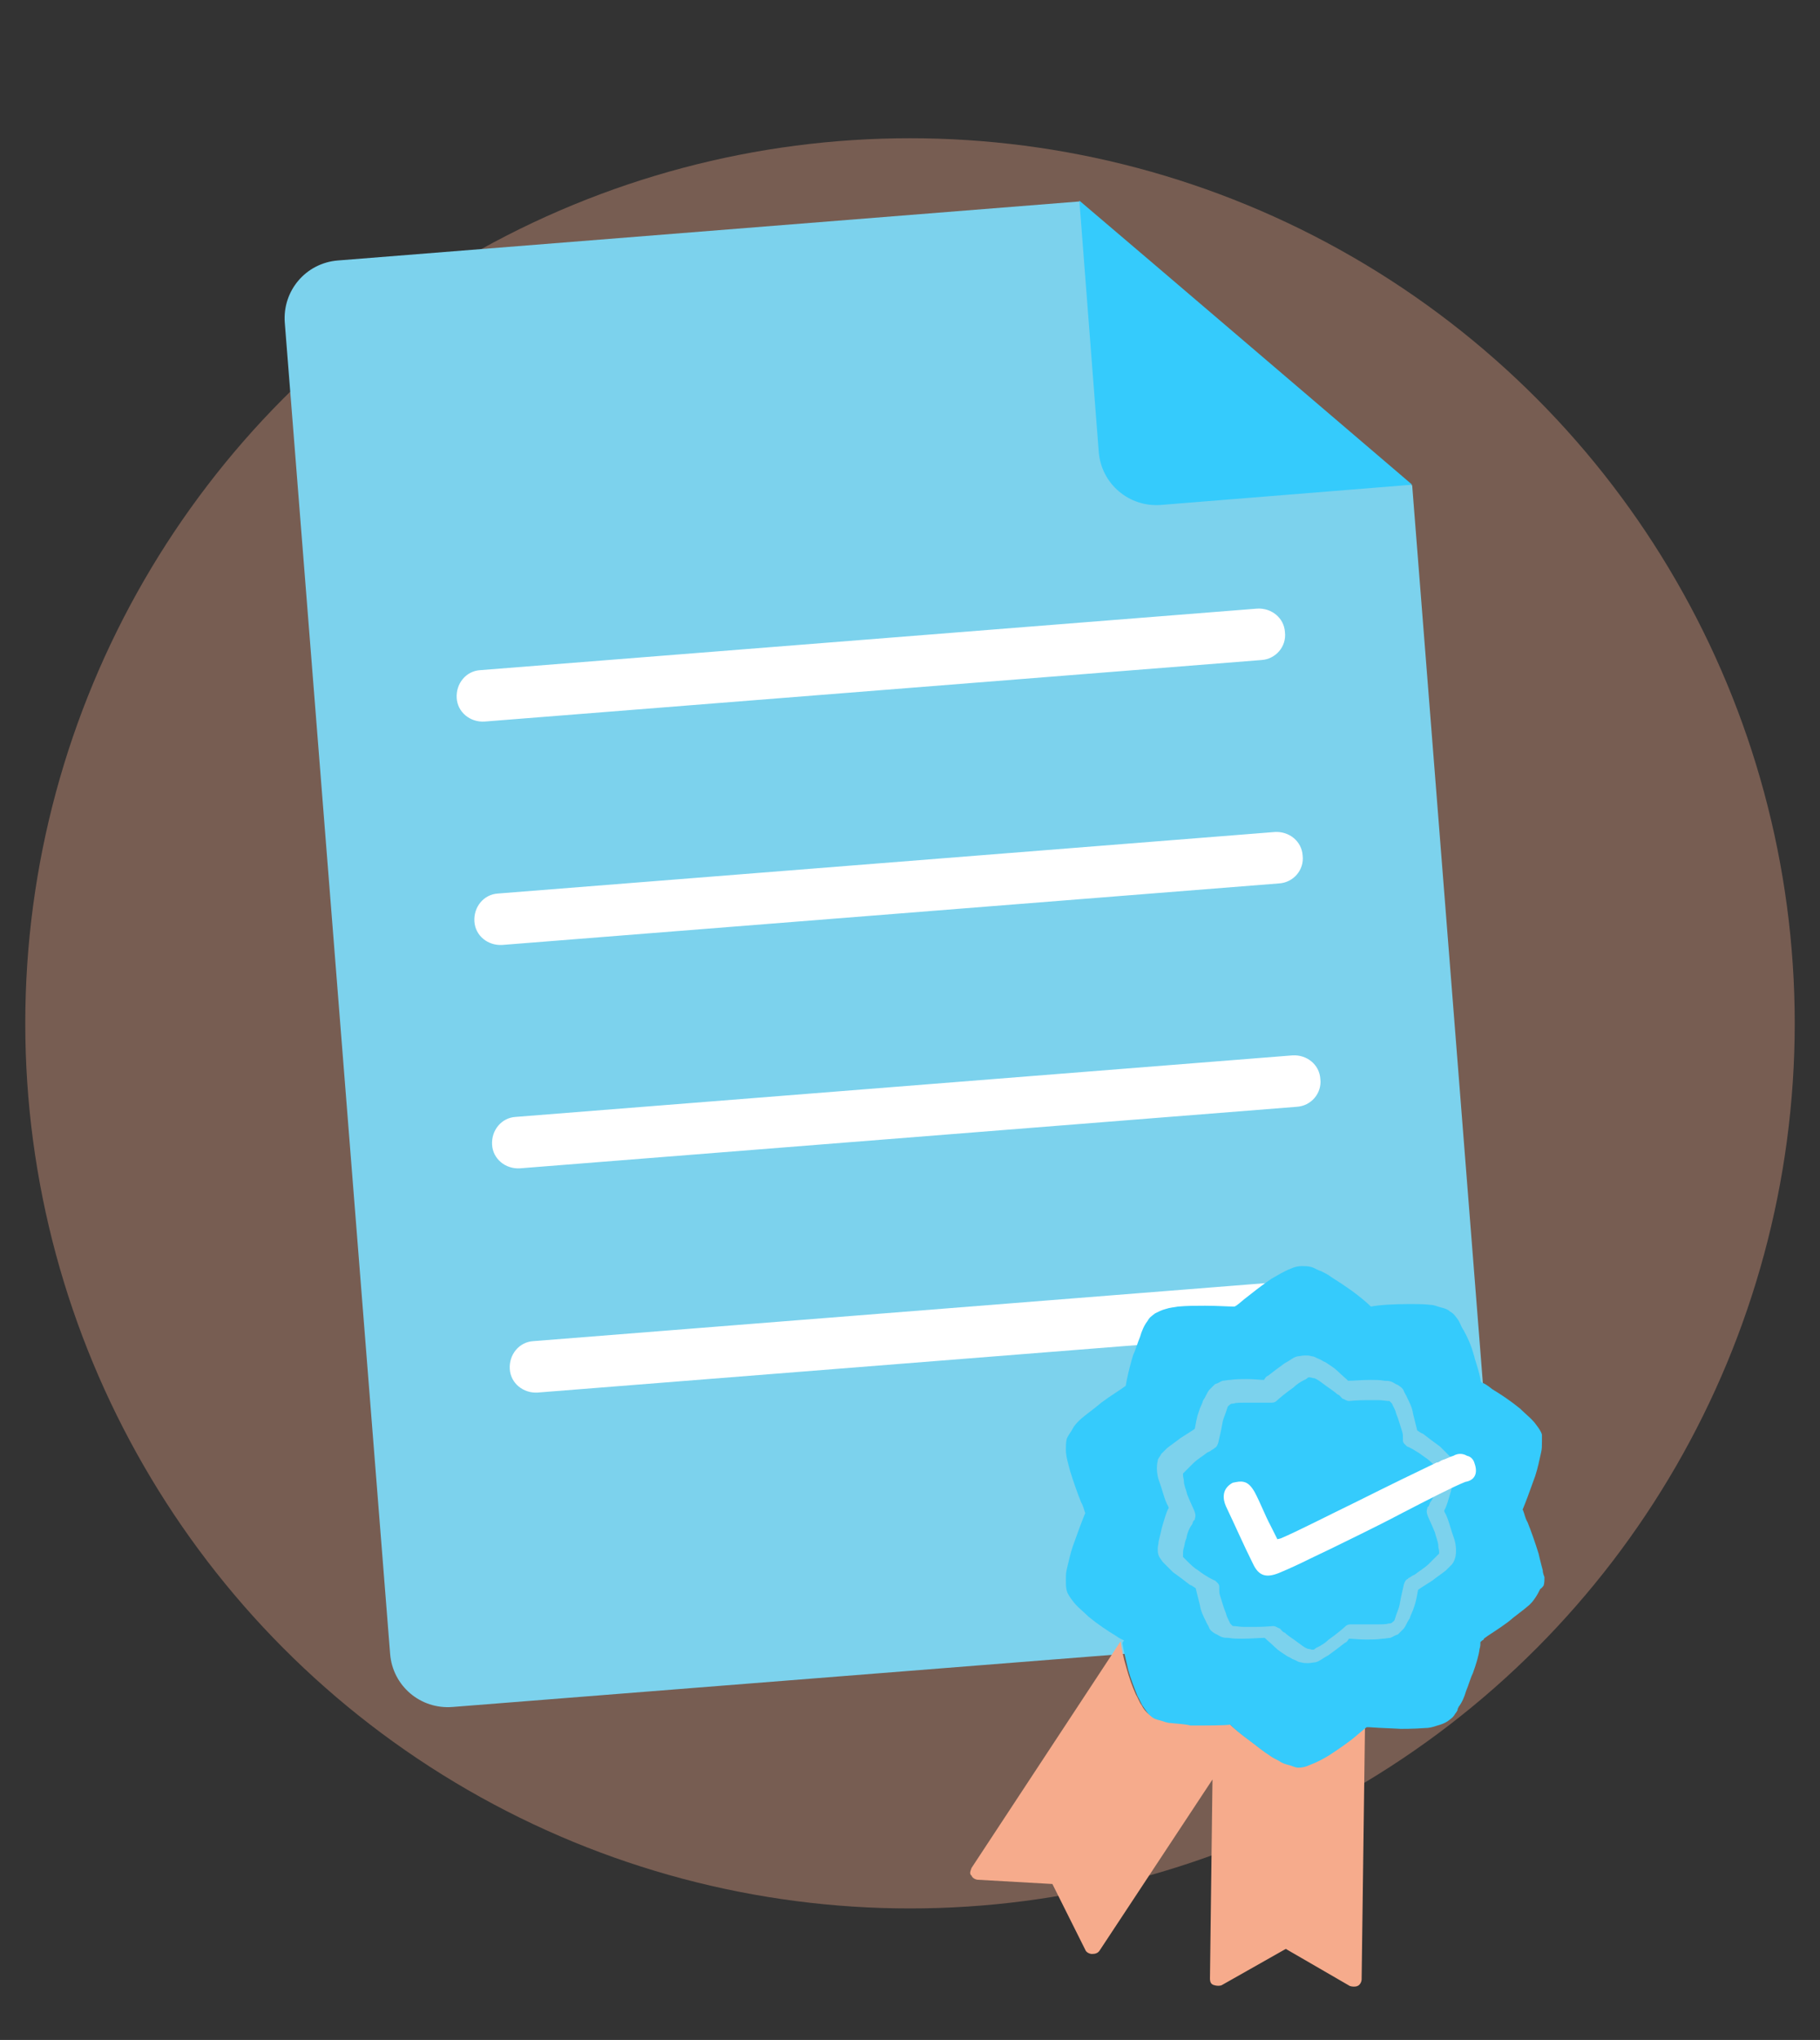 <?xml version="1.0" encoding="utf-8"?>
<!-- Generator: Adobe Illustrator 28.0.0, SVG Export Plug-In . SVG Version: 6.00 Build 0)  -->
<svg version="1.1" id="Layer_1" xmlns="http://www.w3.org/2000/svg" xmlns:xlink="http://www.w3.org/1999/xlink" x="0px" y="0px"
	 viewBox="0 0 216 242" style="enable-background:new 0 0 216 242;" xml:space="preserve">
<rect x="0" y="0" width="216" height="242" fill="#333333" stroke="none"/>
<style type="text/css">
	.st0{opacity:0.35;}
	.st1{fill:#F6AB8C;}
	.st2{fill:#7CD2ED;}
	.st3{fill:#35CBFC;}
	.st4{fill:#FFFFFF;}
	.st5{fill:none;}
</style>
<g class="st0">
	<g>
		<ellipse class="st1" cx="108" cy="121.4" rx="105" ry="105"/>
	</g>
</g>
<path class="st2" d="M128.1,23.9l-88,7c-3.8,0.3-6.6,3.6-6.3,7.4l12.5,157.9c0.3,3.8,3.6,6.6,7.4,6.3l117.7-9.3
	c3.8-0.3,6.6-3.6,6.3-7.4L167.6,57.6C156.3,47.9,143.1,36.7,128.1,23.9z"/>
<path class="st3" d="M130.4,53.6c0.3,3.8,3.6,6.6,7.4,6.3l29.8-2.4c-15-12.8-28.2-24.1-39.5-33.7L130.4,53.6z"/>
<path class="st4" d="M149.7,78.3l-92.2,7.3c-1.7,0.1-3.2-1.1-3.3-2.8l0,0c-0.1-1.7,1.1-3.2,2.8-3.3l92.2-7.3
	c1.7-0.1,3.2,1.1,3.3,2.8l0,0C152.7,76.7,151.4,78.2,149.7,78.3z"/>
<path class="st4" d="M151.8,104.8l-92.2,7.3c-1.7,0.1-3.2-1.1-3.3-2.8l0,0c-0.1-1.7,1.1-3.2,2.8-3.3l92.2-7.3
	c1.7-0.1,3.2,1.1,3.3,2.8l0,0C154.8,103.2,153.5,104.7,151.8,104.8z"/>
<path class="st4" d="M153.9,131.3l-92.2,7.3c-1.7,0.1-3.2-1.1-3.3-2.8l0,0c-0.1-1.7,1.1-3.2,2.8-3.3l92.2-7.3
	c1.7-0.1,3.2,1.1,3.3,2.8l0,0C156.9,129.7,155.6,131.2,153.9,131.3z"/>
<path class="st4" d="M156,157.9l-92.2,7.3c-1.7,0.1-3.2-1.1-3.3-2.8l0,0c-0.1-1.7,1.1-3.2,2.8-3.3l92.2-7.3c1.7-0.1,3.2,1.1,3.3,2.8
	l0,0C159,156.3,157.7,157.7,156,157.9z"/>
<rect y="0.4" class="st5" width="216" height="242"/>
<g>
	<path class="st1" d="M160.9,205.6c-0.9,0.8-2.1,1.6-3.3,2.4c-0.8,0.5-1.6,0.9-2.4,1.2c-0.4,0.1-0.9,0.3-1.3,0.3
		c-0.4,0-0.7-0.1-1.1-0.3c-0.4-0.1-0.8-0.3-1.2-0.5c-0.4-0.1-0.8-0.4-1.2-0.7c-0.8-0.5-1.6-1.2-2.3-1.7c-1.1-0.8-1.9-1.5-2.3-1.9
		c-0.8,0.1-2.8,0.1-4.7,0.1c-0.8-0.1-1.6-0.1-2.4-0.3c-0.4,0-0.8-0.1-1.2-0.3c-0.4-0.1-0.8-0.3-1.1-0.5c-0.4-0.3-0.7-0.7-0.9-1.1
		c-0.3-0.4-0.4-0.8-0.7-1.3c-0.4-0.9-0.8-2-1.1-3.1c-0.4-1.3-0.6-2.4-0.7-3.2l-17.7,26.9c-0.1,0.3-0.3,0.7,0,0.9
		c0.1,0.3,0.5,0.5,0.8,0.5l8.8,0.5l3.9,7.8c0.1,0.3,0.5,0.5,0.8,0.5c0.4,0,0.7-0.1,0.9-0.4l13.4-20.3l-0.3,23.6
		c0,0.4,0.1,0.7,0.5,0.8c0.3,0.1,0.7,0.1,0.9,0l7.6-4.3l7.6,4.4c0.3,0.1,0.7,0.1,0.9,0c0.3-0.1,0.5-0.5,0.5-0.8l0.4-30.2
		c-0.1,0-0.2,0-0.3,0C161.7,204.9,161.4,205.2,160.9,205.6z"/>
	<path class="st3" d="M183.1,186.3c-0.1-0.4-0.3-1.1-0.5-2c-0.4-1.3-0.9-2.7-1.3-3.7c-0.3-0.5-0.4-1.1-0.5-1.3l0,0
		c0-0.1-0.1-0.2-0.1-0.2c0.3-0.7,0.9-2.3,1.5-4c0.3-0.9,0.5-1.9,0.7-2.8c0.1-0.4,0.1-0.8,0.1-1.3c0-0.1,0-0.4,0-0.5s0-0.2,0-0.3
		c-0.1-0.4-0.4-0.8-0.7-1.2c-0.5-0.7-1.2-1.2-1.9-1.9c-1.1-0.9-2.3-1.7-3.3-2.3c-0.5-0.4-0.9-0.7-1.3-0.8c0-0.1-0.1-0.2-0.1-0.4l0,0
		c-0.1-0.5-0.3-1.3-0.6-2.2c-0.1-0.2-0.1-0.5-0.2-0.7c-0.3-1.1-0.7-2-1.2-2.9c-0.3-0.4-0.4-0.9-0.7-1.3c-0.3-0.4-0.5-0.7-0.9-0.9
		c-0.3-0.3-0.7-0.4-1.1-0.5c-0.4-0.1-0.8-0.3-1.2-0.3c-0.8-0.1-1.6-0.1-2.4-0.1c-1.9,0-3.7,0.1-4.7,0.3c-0.4-0.4-1.2-1.1-2.3-1.9
		c-0.7-0.5-1.6-1.1-2.4-1.6c-0.4-0.3-0.8-0.5-1.2-0.7c-0.4-0.1-0.8-0.4-1.2-0.5s-0.7-0.1-1.1-0.1s-0.9,0.1-1.3,0.3
		c-0.8,0.3-1.6,0.8-2.3,1.2c-1.2,0.8-2.3,1.7-3.2,2.4c-0.5,0.4-0.9,0.8-1.2,0.9c-0.7,0-2-0.1-3.5-0.1c-1.1,0-2.1,0-3.2,0.1
		c-0.5,0.1-0.9,0.1-1.5,0.3c-0.4,0.1-0.8,0.3-1.2,0.5c-0.4,0.3-0.7,0.5-0.9,0.9c-0.4,0.5-0.7,1.2-0.9,1.9c-0.3,0.7-0.5,1.5-0.8,2.1
		c-0.5,1.6-0.8,3.1-0.9,3.7c-0.5,0.4-1.7,1.1-2.9,2c-0.8,0.7-1.7,1.3-2.5,2c-0.4,0.4-0.7,0.7-0.9,1.1s-0.5,0.7-0.7,1.2
		c-0.1,0.4-0.1,0.9-0.1,1.3c0,0.8,0.3,1.7,0.5,2.5c0.4,1.3,0.9,2.7,1.3,3.7c0.3,0.5,0.4,1.1,0.5,1.3c-0.3,0.7-0.9,2.3-1.5,4
		c-0.3,0.9-0.5,1.9-0.7,2.7c-0.1,0.4-0.1,0.8-0.1,1.3c0,0.4,0,0.8,0.1,1.2s0.4,0.8,0.7,1.2c0.5,0.7,1.2,1.2,1.9,1.9
		c1.1,0.9,2.3,1.7,3.3,2.3c0.4,0.3,0.7,0.4,0.9,0.5l-0.2,0.3c0.1,0.7,0.4,1.9,0.7,3.2c0.3,1.1,0.7,2.1,1.1,3.1
		c0.3,0.5,0.4,0.9,0.7,1.3c0.3,0.4,0.5,0.8,0.9,1.1c0.3,0.3,0.7,0.4,1.1,0.5c0.4,0.1,0.8,0.3,1.2,0.3c0.8,0.1,1.6,0.1,2.4,0.3
		c1.9,0,3.9,0,4.7-0.1c0.4,0.4,1.2,1.1,2.3,1.9c0.7,0.5,1.5,1.2,2.3,1.7c0.4,0.3,0.8,0.5,1.2,0.7c0.4,0.3,0.8,0.4,1.2,0.5
		s0.7,0.3,1.1,0.3c0.4,0,0.9-0.1,1.3-0.3c0.8-0.3,1.6-0.7,2.4-1.2c1.2-0.8,2.4-1.6,3.3-2.4c0.5-0.4,0.8-0.7,1.1-0.9
		c0.1,0,0.2,0,0.3,0c1.1,0.1,4.6,0.2,3.4,0.2c0.5,0,1.9,0,3.2-0.1c0.5,0,0.9-0.1,1.5-0.3c0.4-0.1,0.9-0.3,1.2-0.5
		c0.4-0.3,0.7-0.5,0.9-0.9c0.1-0.1,0.3-0.4,0.3-0.5v-0.1c0,0,0.1-0.1,0.1-0.2c0.4-0.5,0.7-1.2,0.9-1.9c0.3-0.7,0.5-1.5,0.8-2.1
		c0.4-1.1,0.7-2.1,0.8-2.9c0.1-0.3,0.1-0.5,0.1-0.8c0.1-0.1,0.2-0.2,0.4-0.3v-0.1c0.5-0.4,1.7-1.1,2.9-2c0.8-0.7,1.7-1.3,2.5-2
		c0.2-0.2,0.4-0.4,0.6-0.7c0.3-0.4,0.5-0.8,0.7-1.2c0.2-0.1,0.3-0.3,0.4-0.4c0.1-0.3,0.1-0.7,0.1-1
		C183.1,186.6,183.1,186.4,183.1,186.3z"/>
	<path class="st2" d="M170.8,184.3L170.8,184.3c0,0-0.1,0.1-0.3,0.3c-0.3,0.3-0.5,0.5-0.9,0.9c-0.5,0.5-1.2,0.9-1.7,1.3
		c-0.3,0.1-0.5,0.3-0.7,0.4c-0.1,0-0.1,0.1-0.1,0.1l0,0l0,0l0,0c-0.3,0.1-0.4,0.4-0.5,0.7l0,0c0,0.1-0.3,1.2-0.5,2.4
		c-0.1,0.5-0.4,1.1-0.5,1.5c-0.1,0.3-0.1,0.4-0.3,0.5l-0.1,0.1l0,0l0,0l0,0c0,0-0.1,0.1-0.4,0.1c-0.3,0.1-0.8,0.1-1.2,0.1
		c-0.8,0-1.6,0-2.1,0c-0.3,0-0.5,0-0.8,0c-0.1,0-0.1,0-0.3,0l0,0l0,0l0,0c-0.3,0-0.5,0-0.8,0.3l0,0c-0.1,0.1-0.9,0.8-1.9,1.5
		c-0.4,0.4-0.9,0.7-1.3,0.9c-0.3,0.1-0.4,0.3-0.5,0.3s-0.1,0-0.1,0l0,0l0,0l0,0l0,0h-0.1c-0.1,0-0.3-0.1-0.5-0.1
		c-0.3-0.1-0.7-0.4-1.1-0.7c-0.5-0.4-1.2-0.8-1.6-1.2c-0.3-0.1-0.4-0.3-0.5-0.4l-0.1-0.1l0,0l0,0l0,0c-0.3-0.1-0.5-0.3-0.8-0.3l0,0
		c-0.1,0-0.9,0.1-2,0.1c-0.5,0-1.1,0-1.5,0c-0.5,0-0.9-0.1-1.2-0.1h-0.1l0,0l0,0c0,0-0.1-0.1-0.3-0.3c-0.1-0.3-0.4-0.7-0.5-1.2
		c-0.3-0.7-0.5-1.5-0.7-2.1c-0.1-0.3-0.1-0.5-0.1-0.8c0-0.1,0-0.1,0-0.3l0,0l0,0l0,0c0-0.3-0.3-0.5-0.5-0.7l0,0
		c-0.1,0-1.1-0.5-2-1.2c-0.5-0.3-0.9-0.7-1.3-1.1c-0.1-0.1-0.3-0.3-0.4-0.4l-0.1-0.1l0,0l0,0l0,0c0,0,0-0.1,0-0.3
		c0-0.3,0-0.5,0.1-0.8s0.1-0.7,0.3-1.1c0.1-0.7,0.4-1.3,0.7-1.7c0.1-0.3,0.1-0.4,0.3-0.5c0-0.1,0-0.1,0-0.1l0,0l0,0
		c0.1-0.3,0.1-0.5,0-0.8l0,0c0-0.1-0.5-1.1-0.9-2.1c-0.1-0.5-0.4-1.1-0.4-1.6c0-0.3-0.1-0.4-0.1-0.7c0-0.1,0-0.1,0-0.1v-0.1l0,0
		c0,0,0.1-0.1,0.3-0.3c0.3-0.3,0.5-0.5,0.9-0.9c0.5-0.5,1.2-0.9,1.7-1.3c0.3-0.1,0.5-0.3,0.7-0.4c0.1,0,0.1-0.1,0.1-0.1l0,0l0,0l0,0
		c0.3-0.1,0.4-0.4,0.5-0.7l0,0c0-0.1,0.3-1.2,0.5-2.4c0.1-0.5,0.4-1.1,0.5-1.5c0.1-0.3,0.1-0.4,0.3-0.5l0.1-0.1l0,0l0,0l0,0l0,0
		c0,0,0.1-0.1,0.4-0.1c0.3-0.1,0.8-0.1,1.2-0.1c0.8,0,1.6,0,2.1,0c0.3,0,0.5,0,0.8,0c0.1,0,0.1,0,0.3,0l0,0l0,0l0,0
		c0.3,0,0.5,0,0.8-0.3l0,0c0.1-0.1,0.9-0.8,1.9-1.5c0.4-0.4,0.9-0.7,1.3-0.9c0.3-0.1,0.4-0.3,0.5-0.3s0.1,0,0.1,0l0,0l0,0l0,0h0.1
		c0.1,0,0.3,0.1,0.5,0.1c0.3,0.1,0.7,0.4,1.1,0.7c0.5,0.4,1.2,0.8,1.6,1.2c0.3,0.1,0.4,0.3,0.5,0.4l0.1,0.1l0,0l0,0l0,0
		c0.3,0.1,0.5,0.3,0.8,0.3l0,0c0.1,0,0.9-0.1,2-0.1c0.5,0,1.1,0,1.5,0c0.5,0,0.9,0.1,1.2,0.1h0.1l0,0l0,0l0,0l0,0
		c0,0,0.1,0.1,0.3,0.3c0.1,0.3,0.4,0.7,0.5,1.2c0.3,0.7,0.5,1.5,0.7,2.1c0.1,0.3,0.1,0.5,0.1,0.8c0,0.1,0,0.1,0,0.3l0,0l0,0l0,0
		c0,0.3,0.3,0.5,0.5,0.7l0,0c0.1,0,1.1,0.5,2,1.2c0.5,0.3,0.9,0.7,1.3,1.1c0.1,0.1,0.3,0.3,0.4,0.4l0.1,0.1l0,0l0,0l0,0
		c0,0,0,0.1,0,0.3c0,0.3,0,0.5-0.1,0.8s-0.1,0.7-0.3,1.1c-0.1,0.7-0.4,1.3-0.7,1.7c-0.1,0.3-0.1,0.4-0.3,0.5c0,0.1,0,0.1,0,0.1l0,0
		l0,0c-0.1,0.3-0.1,0.5,0,0.8l0,0c0,0.1,0.5,1.1,0.9,2.1c0.1,0.5,0.4,1.1,0.4,1.6c0,0.3,0.1,0.4,0.1,0.7
		C170.8,184.2,170.8,184.2,170.8,184.3L170.8,184.3L170.8,184.3L170.8,184.3z M172.7,184.8L172.7,184.8c0.1-0.3,0.1-0.7,0.1-0.9
		c0-0.5-0.1-1.1-0.3-1.6c-0.3-0.8-0.5-1.7-0.8-2.4c-0.1-0.3-0.3-0.5-0.3-0.7c0.3-0.5,0.5-1.3,0.8-2.3c0.1-0.5,0.3-1.2,0.4-1.7
		c0-0.3,0.1-0.5,0.1-0.8s0-0.5-0.1-0.8s-0.3-0.5-0.5-0.8c-0.4-0.4-0.8-0.8-1.2-1.2c-0.7-0.5-1.5-1.1-2-1.5c-0.3-0.1-0.5-0.3-0.7-0.4
		c-0.1-0.4-0.3-1.2-0.5-2c-0.1-0.7-0.4-1.3-0.7-1.9c-0.1-0.3-0.3-0.5-0.4-0.8s-0.4-0.5-0.7-0.7l0,0c-0.3-0.1-0.5-0.3-0.8-0.4
		c-0.3-0.1-0.5-0.1-0.8-0.1c-0.5-0.1-1.1-0.1-1.6-0.1c-1.1,0-2.1,0.1-2.7,0.1c-0.3-0.3-0.8-0.7-1.2-1.1c-0.4-0.4-0.9-0.7-1.5-1.1
		c-0.3-0.1-0.5-0.3-0.8-0.4s-0.5-0.3-0.8-0.3c-0.3-0.1-0.5-0.1-0.8-0.1c-0.4,0-0.7,0.1-0.9,0.1c-0.5,0.1-0.9,0.5-1.5,0.8
		c-0.7,0.5-1.5,1.1-2,1.5c-0.3,0.1-0.4,0.4-0.5,0.5c-0.4,0-1.2-0.1-2-0.1c-0.7,0-1.3,0-2,0.1c-0.3,0-0.7,0.1-0.9,0.1
		c-0.3,0.1-0.5,0.3-0.9,0.4c-0.3,0.3-0.4,0.4-0.7,0.7c-0.3,0.4-0.4,0.8-0.7,1.2c-0.1,0.4-0.4,0.9-0.5,1.3c-0.3,0.8-0.4,1.6-0.5,2.1
		c-0.4,0.3-1.1,0.7-1.7,1.1c-0.5,0.4-1.1,0.8-1.6,1.2c-0.3,0.3-0.4,0.4-0.7,0.7c-0.1,0.3-0.4,0.5-0.4,0.8l0,0l0,0l0,0l0,0l0,0l0,0
		l0,0l0,0c-0.1,0.4-0.1,0.7-0.1,0.9c0,0.5,0.1,1.1,0.3,1.6c0.3,0.8,0.5,1.7,0.8,2.4c0.1,0.3,0.3,0.5,0.3,0.7
		c-0.3,0.5-0.5,1.3-0.8,2.3c-0.1,0.5-0.3,1.2-0.4,1.7c0,0.3-0.1,0.5-0.1,0.8s0,0.5,0.1,0.8s0.3,0.5,0.5,0.8c0.4,0.4,0.8,0.8,1.2,1.2
		c0.7,0.5,1.5,1.1,2,1.5c0.3,0.1,0.5,0.3,0.7,0.4c0.1,0.4,0.3,1.2,0.5,2c0.1,0.7,0.4,1.3,0.7,1.9c0.1,0.3,0.3,0.5,0.4,0.8
		c0.1,0.3,0.4,0.5,0.7,0.7l0,0c0.3,0.1,0.5,0.3,0.8,0.4s0.5,0.1,0.8,0.1c0.5,0.1,1.1,0.1,1.6,0.1c1.1,0,2.1-0.1,2.7-0.1
		c0.3,0.3,0.8,0.7,1.2,1.1c0.4,0.4,0.9,0.7,1.5,1.1c0.3,0.1,0.5,0.3,0.8,0.4c0.3,0.1,0.5,0.3,0.8,0.3c0.3,0.1,0.5,0.1,0.8,0.1l0,0
		c0.4,0,0.7-0.1,0.9-0.1c0.5-0.1,0.9-0.5,1.5-0.8c0.7-0.5,1.5-1.1,2-1.5c0.3-0.1,0.4-0.4,0.5-0.5c0.4,0,1.2,0.1,2,0.1
		c0.7,0,1.3,0,2-0.1c0.3,0,0.7-0.1,0.9-0.1c0.3-0.1,0.5-0.3,0.9-0.4l0,0c0.3-0.3,0.4-0.4,0.7-0.7c0.3-0.4,0.4-0.8,0.7-1.2
		c0.1-0.4,0.4-0.9,0.5-1.3c0.3-0.8,0.4-1.6,0.5-2.1c0.4-0.3,1.1-0.7,1.7-1.1c0.5-0.4,1.1-0.8,1.6-1.2c0.3-0.3,0.4-0.4,0.7-0.7
		C172.4,185.5,172.6,185.2,172.7,184.8L172.7,184.8L172.7,184.8L172.7,184.8L172.7,184.8C172.7,185,172.7,184.8,172.7,184.8
		L172.7,184.8L172.7,184.8z"/>
	<path class="st4" d="M175,173.6c-0.1-0.4-0.4-0.8-0.9-0.9c-0.5-0.3-1.1-0.3-1.6,0c-0.4,0.1-0.9,0.4-1.3,0.5
		c-0.3,0.1-0.4,0.3-0.7,0.3c-1.9,0.9-5.8,2.8-9.4,4.6c-3.5,1.7-7.2,3.6-9.1,4.4l-0.4,0.1l-0.8-1.6c-0.7-1.3-1.2-2.7-1.9-4
		c-0.4-0.7-0.8-1.1-1.3-1.2c-0.4-0.1-0.8,0-1.3,0.1c-1.3,0.7-1.2,1.9-0.8,2.8c1.1,2.3,2.1,4.6,3.2,6.8c0.7,1.5,1.6,1.7,3.1,1.1
		c1.2-0.5,2.5-1.1,3.7-1.7c0.8-0.4,1.5-0.7,2.3-1.1c1.6-0.8,5.2-2.5,8.6-4.3c3.1-1.6,6-3.1,7.5-3.7
		C175.1,175.6,175.4,174.7,175,173.6z"/>
</g>
</svg>

